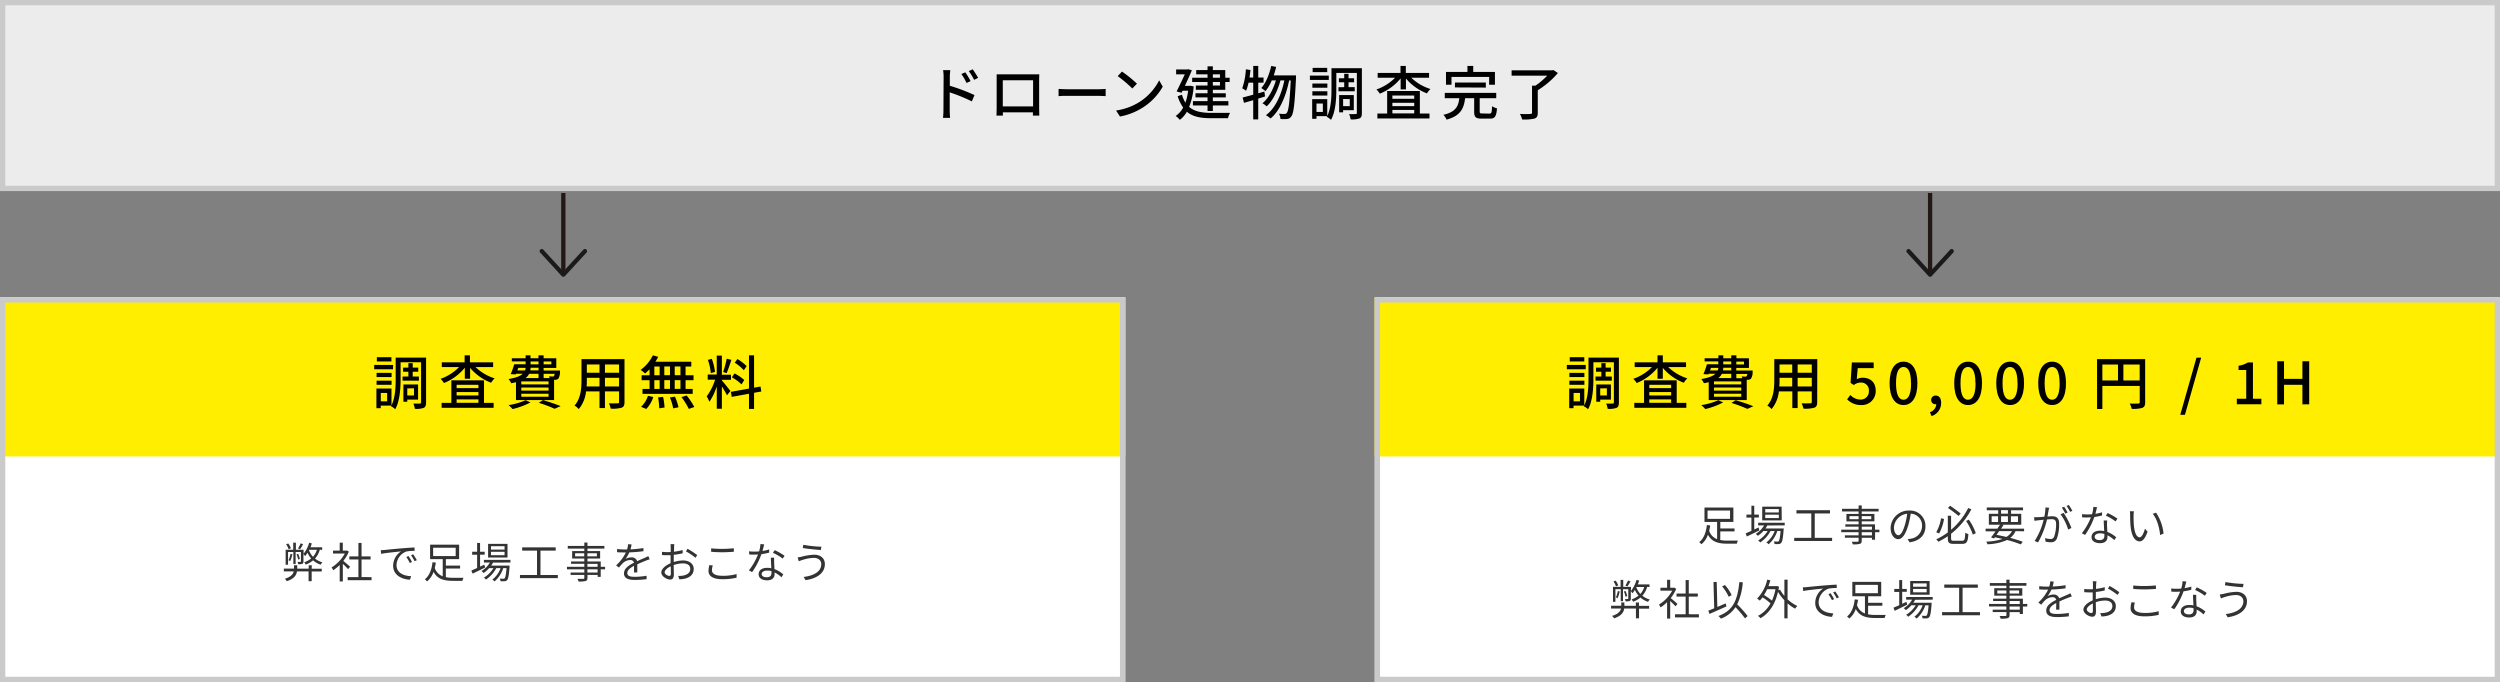 <svg xmlns="http://www.w3.org/2000/svg" viewBox="0 0 942 257">
  <rect x="0" y="0" width="942" height="257" fill="#808080" stroke="none"/>
  <defs>
    <style>
      .cls-1 {
        fill: #ececec;
      }

      .cls-2 {
        fill: #cacaca;
      }

      .cls-3 {
        fill: #fff;
      }

      .cls-4 {
        fill: #fe0;
      }

      .cls-5 {
        fill: #333;
      }

      .cls-6, .cls-7 {
        fill: none;
        stroke-width: 1.62px;
      }

      .cls-6 {
        stroke: #231815;
        stroke-miterlimit: 10;
      }

      .cls-7 {
        stroke: #1a1a1a;
        stroke-linecap: round;
        stroke-linejoin: round;
      }
    </style>
  </defs>
  <g id="レイヤー_2" data-name="レイヤー 2">
    <g id="contents">
      <g>
        <g>
          <rect class="cls-1" x="1" y="1" width="940" height="70"/>
          <path class="cls-2" d="M940,2V70H2V2H940m2-2H0V72H942V0Z"/>
        </g>
        <rect class="cls-3" y="112" width="424" height="145"/>
        <g>
          <path d="M355.55,28.88a15.87,15.87,0,0,0-.19-2.46h2.7c-.06.72-.17,1.67-.17,2.46v3.43a71,71,0,0,1,9.3,3.52l-1,2.38a61.93,61.93,0,0,0-8.34-3.41c0,3,0,6.07,0,6.8s.06,2,.15,2.81h-2.68a23.31,23.31,0,0,0,.17-2.81Zm10.17,1.69-1.54.69a19.75,19.75,0,0,0-1.94-3.37l1.48-.64A27.55,27.55,0,0,1,365.72,30.57Zm2.84-1.23-1.52.75a21.64,21.64,0,0,0-2-3.3l1.47-.68A33.24,33.24,0,0,1,368.56,29.34Z"/>
          <path d="M377.66,28H389.6c.51,0,1.3,0,2,0-.05.6-.05,1.28-.05,1.89V40.72c0,.77.05,2.66.05,2.84h-2.4c0-.11,0-.62,0-1.24H377.88c0,.6,0,1.13,0,1.24h-2.4c0-.2.06-2,.06-2.84V29.91c0-.57,0-1.34,0-1.91C376.4,28,377.1,28,377.66,28Zm.19,12.08h11.42V30.24H377.85Z"/>
          <path d="M402.15,33.63h12c1.06,0,1.91-.09,2.46-.13v2.73c-.48,0-1.49-.11-2.46-.11h-12c-1.21,0-2.53,0-3.28.11V33.5C399.6,33.54,401,33.63,402.15,33.63Z"/>
          <path d="M429.14,38.56a21,21,0,0,0,7.63-8.29l1.35,2.39a22.59,22.59,0,0,1-7.73,8A24.34,24.34,0,0,1,422,43.91l-1.47-2.27A22.8,22.8,0,0,0,429.14,38.56Zm-.75-7-1.74,1.78a47.79,47.79,0,0,0-5.5-4.66l1.61-1.72A46.19,46.19,0,0,1,428.39,31.52Z"/>
          <path d="M449.78,32.58a26.1,26.1,0,0,1-1.71,7.7c2.11,1.84,5,2.24,8.42,2.26,1.08,0,5.68,0,7,0a7.07,7.07,0,0,0-.79,2h-6.25c-3.85,0-6.93-.48-9.24-2.44a9.67,9.67,0,0,1-2.66,3.06A8.15,8.15,0,0,0,443,43.69a9,9,0,0,0,2.82-3.17,14.4,14.4,0,0,1-2.07-4.27l1.61-.57a11.51,11.51,0,0,0,1.32,3,22,22,0,0,0,1-4.49h-2.11l-.37.77-1.85-.51c1-2,2.22-4.53,3.08-6.44h-3.26V26.17h4.2l.31-.09,1.41.38c-.68,1.69-1.67,3.85-2.64,5.9h1.78l.33-.07ZM455,30.9h-5.79V29.3H455V28h-4.27v-1.6H455V25h2v1.41h4.68V29.3h1.65v1.6h-1.65v2.93H457v1.32h4.88v1.54H457V38.1h5.85v1.65H457v2.07h-2V39.75h-5.51V38.1H455V36.69h-4.54V35.15H455V33.83h-4.41V32.22H455Zm2-1.6h2.68V28H457Zm2.68,1.6H457v1.32h2.68Z"/>
          <path d="M476.67,36.34c-.86.28-1.71.55-2.57.81V45h-1.89V37.75l-3.46,1-.53-2c1.1-.28,2.49-.66,4-1.07V31.15h-1.76a22.16,22.16,0,0,1-.91,3.05,12.58,12.58,0,0,0-1.49-.92,25.42,25.42,0,0,0,1.38-7.17l1.74.28c-.11.95-.22,1.9-.35,2.82h1.39V24.85h1.89v4.36h2v1.94h-2v4l2.31-.66Zm11.66-7.94s0,.7,0,1c-.48,9.88-.9,13.36-1.76,14.44a2.07,2.07,0,0,1-1.6,1,13.13,13.13,0,0,1-2.49,0,4.8,4.8,0,0,0-.57-2c.92.09,1.74.09,2.15.09a.85.85,0,0,0,.8-.4c.63-.73,1.1-3.85,1.49-12.21h-.61c-1.13,5.67-3.48,11.46-7,14.32A9.86,9.86,0,0,0,477,43.4c3.54-2.53,5.85-7.79,6.95-13.11h-1.47c-1,3.69-2.88,7.72-5.21,9.79a7.89,7.89,0,0,0-1.59-1.17c2.27-1.76,4.07-5.23,5.08-8.62h-1.56a16.63,16.63,0,0,1-2.37,4.05,14.54,14.54,0,0,0-1.59-1.17c1.78-1.94,3-5.06,3.76-8.32l1.85.36c-.24,1.09-.57,2.17-.9,3.19Z"/>
          <path d="M500.69,30.11h-7.12V28.48h7.12Zm12.46,12.5c0,1.08-.22,1.72-.88,2a8.43,8.43,0,0,1-3.35.37,8.78,8.78,0,0,0-.57-2c1.08.06,2.16,0,2.47,0s.44-.09.44-.42V27.47h-7.73v6.21c0,3.41-.24,8.31-2,11.48A8.4,8.4,0,0,0,499.92,44l.14-.24h-4v1h-1.63v-7.4h5.68v6.34c1.45-2.93,1.59-7,1.59-10v-8h11.46Zm-13-9.55h-5.65V31.48h5.65Zm-5.65,1.34h5.65V36h-5.65Zm5.61-7.21H494.6V25.58h5.48ZM498.45,39h-2.4v3.17h2.4Zm8.05-6.16V31h-2V29.5h2V27.8h1.63v1.7h2.09V31h-2.09v1.82h2.33V34.4h-6.13V32.86Zm-.41,8.67v.82h-1.5V35.83h5.52v5.7Zm0-4.2V40h2.5V37.33Z"/>
          <path d="M531.76,29.28A18.17,18.17,0,0,0,539,33.54a8.32,8.32,0,0,0-1.32,1.65,19.2,19.2,0,0,1-7.92-5.61v4.1h-2V29.54a19.49,19.49,0,0,1-7.86,5.76,7,7,0,0,0-1.27-1.58,18.4,18.4,0,0,0,7.06-4.44H519.1V27.49h8.61V24.85h2v2.64h8.76v1.79ZM535,42.79h3.63v1.84H519V42.79h3.68v-8.5H535ZM524.65,36v1.23h8.23V36Zm8.23,2.73h-8.23V40h8.23Zm-8.23,4h8.23v-1.3h-8.23Z"/>
          <path d="M561.2,42.81c.8,0,.93-.35,1-2.77a6.67,6.67,0,0,0,1.87.79c-.24,3.06-.81,3.87-2.68,3.87h-3.13c-2.24,0-2.79-.62-2.79-2.62V37h-3.41c-.48,3.9-1.74,6.65-7,8.08a5.68,5.68,0,0,0-1.19-1.81c4.67-1.1,5.64-3.23,6-6.27h-5.48v-2h19.39v2h-6.23v5c0,.64.15.75,1,.75ZM546.92,31.94h-2.07V27.1h8.08V24.85h2.18V27.1h8.18v4.84h-2.18V29H546.92Zm1.3,1V31.1h11.64V33Z"/>
          <path d="M587,27.52A32.1,32.1,0,0,1,579.43,34v8.51c0,1.26-.33,1.85-1.27,2.18a17.29,17.29,0,0,1-4.6.33,9.83,9.83,0,0,0-.84-2.09c1.72.07,3.43.07,3.94,0s.61-.11.61-.49V32.27h1.3A27.35,27.35,0,0,0,583,28.5H569.57v-2h15.3l.46-.11Z"/>
        </g>
        <rect class="cls-4" y="112" width="424" height="60"/>
        <path class="cls-2" d="M422,114V255H2V114H422m2-2H0V257H424V112Z"/>
        <rect class="cls-3" x="518" y="112" width="424" height="145"/>
        <rect class="cls-4" x="518" y="112" width="424" height="60"/>
        <path class="cls-2" d="M940,114V255H520V114H940m2-2H518V257H942V112Z"/>
        <g>
          <path d="M148.1,139.14H141v-1.63h7.13Zm12.45,12.49c0,1.08-.22,1.72-.88,2.05a8.35,8.35,0,0,1-3.34.37,9.47,9.47,0,0,0-.57-2,20.35,20.35,0,0,0,2.46,0c.33,0,.44-.09.44-.42V136.5h-7.72v6.2c0,3.41-.24,8.32-2,11.49a8.4,8.4,0,0,0-1.61-1.12l.13-.25h-4v1h-1.63V146.4h5.68v6.34c1.45-2.93,1.58-7,1.58-10v-8h11.46Zm-13-9.55h-5.66V140.5h5.66Zm-5.66,1.35h5.66V145h-5.66Zm5.61-7.22H142V134.6h5.48Zm-1.62,11.84h-2.4v3.17h2.4Zm8-6.16v-1.83h-2v-1.54h2v-1.69h1.63v1.69h2.09v1.54h-2.09v1.83h2.33v1.54h-6.14v-1.54Zm-.42,8.67v.81H152v-6.51h5.53v5.7Zm0-4.21V149H156v-2.69Z"/>
          <path d="M179.16,138.3a18.3,18.3,0,0,0,7.22,4.27,7.72,7.72,0,0,0-1.32,1.65,19.29,19.29,0,0,1-7.92-5.61v4.09h-2v-4.14a19.55,19.55,0,0,1-7.85,5.77,7.34,7.34,0,0,0-1.28-1.58A18.27,18.27,0,0,0,173,138.3h-6.53v-1.78h8.6v-2.64h2v2.64h8.75v1.78Zm3.21,13.51H186v1.85H166.4v-1.85h3.67v-8.49h12.3ZM172.05,145v1.24h8.23V145Zm8.23,2.73h-8.23V149h8.23Zm-8.23,4.05h8.23v-1.3h-8.23Z"/>
          <path d="M199.88,151.63a29.55,29.55,0,0,1-6.75,2.51,11.13,11.13,0,0,0-1.5-1.49,26.49,26.49,0,0,0,6.43-1.85ZM194.42,144a15.13,15.13,0,0,1-1.8.4,6.58,6.58,0,0,0-1-1.58c2.84-.47,4.45-1.13,5.35-2h-2.53l-.11.26-1.89-.11a32.24,32.24,0,0,0,1.32-3.72h4.29v-1.08h-5.2V135h5.2v-1.1h1.85V135h3v-1.1h1.93V135h4.78v3.63h-4.78v1H211s0,.38,0,.6a4.59,4.59,0,0,1-.61,2.44,1.7,1.7,0,0,1-1.17.44l-.44,0v7.64H194.42Zm.51-4.4h2.91a3.65,3.65,0,0,0,.22-1h-2.78Zm11.77,4.12H196.43v1.12H206.7Zm0,2.31H196.43v1.14H206.7Zm0,2.33H196.43v1.14H206.7Zm-7.32-7.5a4.44,4.44,0,0,1-1.37,1.6h4.91v-1.6Zm3.54-2.29h-3a5,5,0,0,1-.11,1h3.13Zm-3-1.28h3v-1.08h-3Zm4.68,13.47c2.38.7,5.06,1.61,6.65,2.27l-2.25,1a50.1,50.1,0,0,0-6-2.25Zm.24-14.55v1.08h2.91v-1.08Zm0,4.65v1.6h2.29a5.35,5.35,0,0,0-.28-.68,13.66,13.66,0,0,0,1.41.09.53.53,0,0,0,.46-.16,1.64,1.64,0,0,0,.26-.85Z"/>
          <path d="M235.31,151.5c0,1.19-.28,1.81-1.08,2.12a12.08,12.08,0,0,1-4.11.35,8.6,8.6,0,0,0-.68-2c1.41.06,2.86,0,3.28,0s.55-.13.55-.55v-3.94h-5.33v6.29h-2.05v-6.29h-5.06a12.58,12.58,0,0,1-2.75,6.67,6.48,6.48,0,0,0-1.6-1.34c2.4-2.67,2.62-6.56,2.62-9.66v-7.84h16.21Zm-9.42-5.89v-3.26h-4.77v.88c0,.75,0,1.56-.09,2.38Zm-4.77-8.28v3.11h4.77v-3.11Zm12.15,0h-5.33v3.11h5.33Zm0,8.28v-3.26h-5.33v3.26Z"/>
          <path d="M244.74,139.14a18.66,18.66,0,0,1-1.67,1.58,13.84,13.84,0,0,0-1.69-1.34,14.8,14.8,0,0,0,4.62-5.5l2,.57a15.48,15.48,0,0,1-1.06,1.85h13.54v1.8h-2.16v3.3h3v1.85h-3v3.3H261v1.85h-18.9v-1.85h2.66v-3.3h-3V141.4h3Zm-3.19,14.15a9.9,9.9,0,0,0,2.6-4.16l2,.48a11.63,11.63,0,0,1-2.64,4.49Zm5-11.89h2v-3.3h-2Zm0,5.15h2v-3.3h-2Zm3.3,3a23.66,23.66,0,0,1,.55,4l-2,.29a24.76,24.76,0,0,0-.44-4.1Zm2.6-8.17v-3.3h-2.14v3.3Zm-2.14,1.85v3.3h2.14v-3.3Zm4,6.23a20.06,20.06,0,0,1,1.35,4l-2,.4a21,21,0,0,0-1.23-4.09Zm2.09-11.38h-2.17v3.3h2.17Zm0,5.15h-2.17v3.3h2.17Zm2.32,5.79a27.71,27.71,0,0,1,2.9,4.33l-2.07.73a28.1,28.1,0,0,0-2.77-4.45Z"/>
          <path d="M272,143.34c.66.7,2.77,3.39,3.23,4l-1.3,1.6c-.37-.79-1.21-2.17-1.93-3.34v8.4h-1.92v-8.42a22.78,22.78,0,0,1-2.79,5.83,11,11,0,0,0-1-2.05,21.79,21.79,0,0,0,3.17-6.31h-2.8v-1.92h3.41V134H272v7.19h3.43v1.92H272Zm-4.16-2.75a21.54,21.54,0,0,0-1.1-5l1.47-.38a21.94,21.94,0,0,1,1.21,4.91Zm7.74-5c-.55,1.72-1.23,3.76-1.78,5l-1.32-.42a36.89,36.89,0,0,0,1.34-5ZM284.13,148v6.08h-1.91v-5.72l-6.51,1.18-.33-1.89,6.84-1.23V133.9h1.91v12.17l2.44-.42.29,1.87Zm-4.73-3.16a16.83,16.83,0,0,0-3.63-2.67l1-1.47a18.17,18.17,0,0,1,3.67,2.49Zm.88-5.33a15.84,15.84,0,0,0-3.43-2.84l1-1.38a17.14,17.14,0,0,1,3.48,2.66Z"/>
        </g>
        <g>
          <path class="cls-5" d="M117.44,214.29h3.8v1.05h-3.8V219h-1.17v-3.7h-4.38c-.19,1.38-1,2.77-3.83,3.7a3.93,3.93,0,0,0-.73-.93c2.35-.73,3.12-1.76,3.36-2.77h-3.75v-1.05h3.84V213H112v1.27h4.32V213h1.17Zm3.06-7.16a7.94,7.94,0,0,1-1.81,3.33,7.75,7.75,0,0,0,2.8,1.44,4,4,0,0,0-.65.87,8.33,8.33,0,0,1-2.87-1.62,9.82,9.82,0,0,1-2.77,1.6,4.26,4.26,0,0,0-.56-.89,8.93,8.93,0,0,0,2.61-1.43,9.52,9.52,0,0,1-1.39-2.16,12.39,12.39,0,0,1-.88,1.28c-.13-.18-.44-.58-.64-.82v2.81c0,.48-.07.73-.4.89a4,4,0,0,1-1.56.16,3.85,3.85,0,0,0-.27-.88,9.63,9.63,0,0,0,1.11,0c.14,0,.17-.05.17-.19V208h-2v4.53h-.85V208h-2v4.79h-.91v-5.65h2.86v-2.65h1v2.65h2.9v1.53a11.92,11.92,0,0,0,2.11-4.18l1,.28c-.16.48-.32,1-.53,1.44h4.42v1Zm-11.75-.19a8.33,8.33,0,0,0-.94-1.86l.81-.3a7.49,7.49,0,0,1,1,1.81Zm1.41,1.92a11.16,11.16,0,0,1-.82,2.56,4.77,4.77,0,0,0-.64-.32,9,9,0,0,0,.76-2.4Zm2.21,2a11.11,11.11,0,0,0-.64-2l.62-.16a9.52,9.52,0,0,1,.64,1.91Zm1.82-5.8a12.93,12.93,0,0,1-1.12,1.89l-.77-.29a17.85,17.85,0,0,0,1-1.94Zm2.23,2.23a7.17,7.17,0,0,0,1.52,2.51,6.87,6.87,0,0,0,1.46-2.63h-2.93Z"/>
          <path class="cls-5" d="M131.18,214.46c-.41-.46-1.29-1.36-2-2v6.63H128v-6.21a15.05,15.05,0,0,1-2.45,2,5.27,5.27,0,0,0-.62-1.07,14,14,0,0,0,5-5.25h-4.45v-1.09H128v-3h1.17v3h1.39l.21-.05.67.45a14.65,14.65,0,0,1-2.08,3.49c.75.59,2.16,1.82,2.56,2.17Zm8.82,3v1.17h-9v-1.17h4.05V210.8h-3.42v-1.15h3.42v-5.08h1.18v5.08h3.41v1.15h-3.41v6.64Z"/>
          <path class="cls-5" d="M144.89,207.23c1-.11,4.07-.42,7-.66,1.75-.14,3.25-.24,4.32-.28v1.28a13.34,13.34,0,0,0-3.13.25,5.63,5.63,0,0,0-3.67,5.08c0,3.12,2.91,4.11,5.52,4.21l-.46,1.32c-3-.11-6.34-1.69-6.34-5.26a6.5,6.5,0,0,1,3-5.41c-1.71.19-5.79.57-7.52.94l-.14-1.39C144.08,207.29,144.59,207.26,144.89,207.23Zm10.34,4.53-.81.38a15.09,15.09,0,0,0-1.32-2.25l.82-.36A17.74,17.74,0,0,1,155.23,211.76Zm1.83-.69-.84.4a14.27,14.27,0,0,0-1.34-2.24l.78-.37A21.14,21.14,0,0,1,157.06,211.07Z"/>
          <path class="cls-5" d="M168,217.47a13.46,13.46,0,0,0,2.78.24h3.89a4.19,4.19,0,0,0-.43,1.15h-3.52c-3.39,0-5.84-.61-7.36-3.38a8,8,0,0,1-2.45,3.6,5.2,5.2,0,0,0-.83-.8c1.88-1.45,2.65-4.14,2.88-6.43l1.26.14a18.14,18.14,0,0,1-.4,2,5,5,0,0,0,3,3.16v-6.48h-4.76v-5.43H173v5.43H168v2.46h5.36v1.1H168Zm-4.79-7.95h8.49v-3.14h-8.49Z"/>
          <path class="cls-5" d="M182.78,213.84c-1.62.82-3.37,1.66-4.71,2.31l-.46-1.17c.6-.26,1.36-.58,2.17-.95v-5h-1.87V207.9h1.87v-3.33h1.11v3.33h1.73V209h-1.73v4.5l1.63-.74Zm3-1.84a9.9,9.9,0,0,1-.69,1.12H192s0,.32,0,.48c-.24,3.3-.5,4.55-.94,5a1.32,1.32,0,0,1-.9.4,14.69,14.69,0,0,1-1.59,0,2,2,0,0,0-.27-1c.59.05,1.12.07,1.36.07s.37,0,.48-.18c.27-.29.52-1.3.72-3.81h-1.25a11.07,11.07,0,0,1-3.26,5,3.66,3.66,0,0,0-.85-.69,9.31,9.31,0,0,0,3.12-4.32H187a12,12,0,0,1-3.89,4.32,3.41,3.41,0,0,0-.78-.73,10.65,10.65,0,0,0,3.6-3.59h-1.62a11,11,0,0,1-2.08,1.83,5.37,5.37,0,0,0-.82-.74,9,9,0,0,0,3.17-3.2h-2.24v-1h10v1Zm5.45-1.91h-7.32v-5.17h7.32Zm-1.11-4.27H185v1.27h5.12Zm0,2.1H185v1.28h5.12Z"/>
          <path class="cls-5" d="M210.19,216.66v1.18H195.92v-1.18h6.43v-9.19h-5.6v-1.22h12.64v1.22h-5.74v9.19Z"/>
          <path class="cls-5" d="M228,214.53h-1.65v2.83H225.2v-.72h-3.84v1.11c0,.73-.23,1-.71,1.18a9.38,9.38,0,0,1-2.65.19,4.41,4.41,0,0,0-.42-1c1,0,1.92,0,2.19,0s.4-.11.4-.38v-1.11H215v-.91h5.17v-1.2h-6.54v-.95h6.54v-1.12h-5v-.88h5v-1.12h-4.58v-2.81h4.58v-.93h-6.24v-1h6.24v-1.28h1.19v1.28h6.37v1h-6.37v.93h4.77v2.81h-4.77v1.12h5v2H228Zm-7.86-4.9v-1.15h-3.44v1.15Zm1.19-1.15v1.15h3.58v-1.15Zm0,5.1h3.84v-1.12h-3.84Zm3.84.95h-3.84v1.2h3.84Z"/>
          <path class="cls-5" d="M237.57,207a39.89,39.89,0,0,0,4.88-.5l0,1.19a46.74,46.74,0,0,1-5.31.44,13.35,13.35,0,0,1-1.44,2.49,4.51,4.51,0,0,1,2.22-.6,2.08,2.08,0,0,1,2.15,1.44c1.09-.53,2.06-.91,2.89-1.29.49-.21.87-.39,1.32-.63l.53,1.2a14.46,14.46,0,0,0-1.43.51c-.9.34-2,.81-3.25,1.38,0,.93,0,2.29,0,3.08h-1.23c0-.61,0-1.65,0-2.5-1.49.78-2.53,1.63-2.53,2.69,0,1.25,1.24,1.44,2.89,1.44a28.55,28.55,0,0,0,4.37-.39l0,1.28a37.59,37.59,0,0,1-4.38.29c-2.29,0-4.13-.49-4.13-2.45s1.9-3.07,3.77-4.05a1.33,1.33,0,0,0-1.45-1,4.24,4.24,0,0,0-2.76,1.17,20.7,20.7,0,0,0-1.45,1.66l-1.09-.8a16.91,16.91,0,0,0,3.7-4.89h-.71c-.69,0-1.74,0-2.62-.1v-1.2a24,24,0,0,0,2.7.18c.34,0,.71,0,1.06,0a8.33,8.33,0,0,0,.4-2l1.31.11A15,15,0,0,1,237.57,207Z"/>
          <path class="cls-5" d="M254,206.16c0,.38,0,1-.06,1.73a22.33,22.33,0,0,0,3.29-.64l0,1.24a27,27,0,0,1-3.36.56c0,.76,0,1.53,0,2.16v.57a12,12,0,0,1,3.52-.6c2.34,0,4,1.27,4,3.19s-1.21,3.17-3.41,3.7a11.83,11.83,0,0,1-2,.22l-.45-1.3a7.84,7.84,0,0,0,1.87-.11c1.41-.27,2.69-1,2.69-2.5s-1.23-2.09-2.75-2.09a10.48,10.48,0,0,0-3.49.62c0,1.36.06,2.79.06,3.47,0,1.49-.54,2-1.41,2-1.24,0-3.32-1.23-3.32-2.65s1.66-2.72,3.5-3.51v-.91c0-.64,0-1.39,0-2.1-.45,0-.85,0-1.19,0a18.65,18.65,0,0,1-2.05-.08l0-1.22a13.73,13.73,0,0,0,2.05.13c.37,0,.78,0,1.23-.05,0-.83,0-1.53,0-1.82a8.27,8.27,0,0,0-.08-1.14h1.42C254.05,205.34,254,205.79,254,206.16ZM252.19,217c.37,0,.59-.25.59-.78s0-1.67-.05-2.83c-1.31.6-2.29,1.53-2.29,2.25S251.56,217,252.19,217Zm10.53-7.82-.66,1a20.15,20.15,0,0,0-3.58-2.4l.58-1A29.39,29.39,0,0,1,262.72,209.17Z"/>
          <path class="cls-5" d="M268.26,214.88c0,1.22,1.25,2.07,3.81,2.07a19.07,19.07,0,0,0,5.48-.65v1.38a22.7,22.7,0,0,1-5.45.56c-3.25,0-5.14-1.07-5.14-3.09a10.37,10.37,0,0,1,.33-2.22l1.3.13A5.82,5.82,0,0,0,268.26,214.88Zm3.93-8.07c1.53,0,3.17-.11,4.32-.22v1.31c-1.09.08-2.84.19-4.32.19s-3-.08-4.23-.17v-1.31A36.91,36.91,0,0,0,272.19,206.81Z"/>
          <path class="cls-5" d="M287.31,207.61a14.74,14.74,0,0,0,2.51-.59l0,1.2a21.17,21.17,0,0,1-2.92.59,28.18,28.18,0,0,1-3.49,6.76l-1.23-.64a23.62,23.62,0,0,0,3.43-6c-.48,0-1,.05-1.43.05s-1.26,0-1.87-.05l-.08-1.2a15.07,15.07,0,0,0,2,.11c.58,0,1.19,0,1.81-.08a13.7,13.7,0,0,0,.5-2.77l1.41.13C287.79,205.71,287.57,206.69,287.31,207.61Zm4.39,4.2c0,.59.08,1.63.11,2.62a10.88,10.88,0,0,1,3.33,2l-.69,1.09a11.86,11.86,0,0,0-2.59-1.84c0,.25,0,.48,0,.67,0,1.28-.81,2.32-2.8,2.32-1.76,0-3.2-.72-3.2-2.31s1.39-2.4,3.2-2.4a7.27,7.27,0,0,1,1.57.16c-.06-1.31-.14-2.9-.18-4h1.25C291.68,210.74,291.68,211.23,291.7,211.81Zm-2.79,5.7c1.33,0,1.78-.71,1.78-1.59,0-.21,0-.45,0-.72A5.53,5.53,0,0,0,289,215c-1.17,0-2,.54-2,1.28S287.66,217.51,288.91,217.51Zm2.34-9.21.65-1a24.05,24.05,0,0,1,3.73,2.12l-.72,1.06A18.46,18.46,0,0,0,291.25,208.3Z"/>
          <path class="cls-5" d="M306.68,210.21a15,15,0,0,0-4.37.8c-.5.16-1,.33-1.34.49l-.42-1.49a8.82,8.82,0,0,0,1.47-.24,21.63,21.63,0,0,1,4.79-.76c2.27,0,4,1.26,4,3.55,0,3.47-3.12,5.43-7.27,6.05l-.72-1.22c3.89-.48,6.63-2,6.63-4.88C309.42,211.17,308.33,210.21,306.68,210.21ZM309.5,206l-.2,1.24c-1.77-.11-5-.43-6.81-.75l.2-1.22A42.59,42.59,0,0,0,309.5,206Z"/>
        </g>
        <g>
          <path d="M597.51,139.14h-7.13v-1.63h7.13ZM610,151.63c0,1.08-.21,1.72-.88,2.05a8.35,8.35,0,0,1-3.34.37,9.47,9.47,0,0,0-.57-2,20.35,20.35,0,0,0,2.46,0c.33,0,.44-.09.44-.42V136.5h-7.72v6.2c0,3.41-.24,8.32-2,11.49a8.4,8.4,0,0,0-1.61-1.12l.13-.25h-4v1h-1.63V146.4h5.68v6.34c1.45-2.93,1.58-7,1.58-10v-8H610Zm-13-9.55h-5.66V140.5h5.66Zm-5.66,1.35h5.66V145h-5.66Zm5.62-7.22h-5.48V134.6h5.48Zm-1.63,11.84h-2.4v3.17h2.4Zm8.05-6.16v-1.83h-2v-1.54h2v-1.69H605v1.69H607v1.54H605v1.83h2.33v1.54h-6.14v-1.54Zm-.42,8.67v.81h-1.49v-6.51h5.52v5.7Zm0-4.21V149h2.51v-2.69Z"/>
          <path d="M628.57,138.3a18.3,18.3,0,0,0,7.22,4.27,7.72,7.72,0,0,0-1.32,1.65,19.29,19.29,0,0,1-7.92-5.61v4.09h-2v-4.14a19.55,19.55,0,0,1-7.85,5.77,7.34,7.34,0,0,0-1.28-1.58,18.27,18.27,0,0,0,7.06-4.45h-6.53v-1.78h8.6v-2.64h2v2.64h8.75v1.78Zm3.21,13.51h3.63v1.85h-19.6v-1.85h3.67v-8.49h12.3ZM621.46,145v1.24h8.23V145Zm8.23,2.73h-8.23V149h8.23Zm-8.23,4.05h8.23v-1.3h-8.23Z"/>
          <path d="M649.29,151.63a29.55,29.55,0,0,1-6.75,2.51,11.13,11.13,0,0,0-1.5-1.49,26.49,26.49,0,0,0,6.43-1.85ZM643.84,144a15.77,15.77,0,0,1-1.81.4,6.28,6.28,0,0,0-1-1.58c2.84-.47,4.45-1.13,5.35-2h-2.53l-.11.26-1.89-.11a30.46,30.46,0,0,0,1.32-3.72h4.29v-1.08H642.3V135h5.19v-1.1h1.85V135h3v-1.1h1.94V135H659v3.63h-4.77v1h6.16s0,.38,0,.6a4.59,4.59,0,0,1-.61,2.44,1.7,1.7,0,0,1-1.17.44l-.44,0v7.64H643.84Zm.5-4.4h2.91a3.65,3.65,0,0,0,.22-1h-2.78Zm11.77,4.12H645.84v1.12h10.27Zm0,2.31H645.84v1.14h10.27Zm0,2.33H645.84v1.14h10.27Zm-7.32-7.5a4.44,4.44,0,0,1-1.37,1.6h4.91v-1.6Zm3.54-2.29h-3a5.8,5.8,0,0,1-.1,1h3.12Zm-3-1.28h3v-1.08h-3ZM654,150.8c2.38.7,5.06,1.61,6.65,2.27l-2.25,1a50.51,50.51,0,0,0-6-2.25Zm.25-14.55v1.08h2.9v-1.08Zm0,4.65v1.6h2.28a4.2,4.2,0,0,0-.28-.68,13.66,13.66,0,0,0,1.41.09.53.53,0,0,0,.46-.16,1.55,1.55,0,0,0,.26-.85Z"/>
          <path d="M684.72,151.5c0,1.19-.28,1.81-1.08,2.12a12.08,12.08,0,0,1-4.11.35,8.6,8.6,0,0,0-.68-2c1.41.06,2.86,0,3.28,0s.55-.13.55-.55v-3.94h-5.33v6.29h-2v-6.29h-5.07a12.58,12.58,0,0,1-2.75,6.67,6.48,6.48,0,0,0-1.6-1.34c2.4-2.67,2.62-6.56,2.62-9.66v-7.84h16.21Zm-9.41-5.89v-3.26h-4.78v.88c0,.75,0,1.56-.09,2.38Zm-4.78-8.28v3.11h4.78v-3.11Zm12.15,0h-5.33v3.11h5.33Zm0,8.28v-3.26h-5.33v3.26Z"/>
          <path d="M696,150.47l1.21-1.65a5.19,5.19,0,0,0,3.78,1.74,3.07,3.07,0,0,0,3.21-3.24,2.9,2.9,0,0,0-3.08-3.17,4.22,4.22,0,0,0-2.59.93l-1.24-.79.49-7.71H706v2.14h-6l-.38,4.16a4.69,4.69,0,0,1,2.23-.55c2.7,0,4.92,1.52,4.92,4.9a5.22,5.22,0,0,1-5.45,5.39A7.16,7.16,0,0,1,696,150.47Z"/>
          <path d="M712,144.4c0-5.31,2-8.12,5.24-8.12s5.24,2.84,5.24,8.12-2,8.22-5.24,8.22S712,149.7,712,144.4Zm8.06,0c0-4.54-1.17-6.12-2.82-6.12s-2.82,1.58-2.82,6.12,1.17,6.22,2.82,6.22S720.1,148.93,720.1,144.4Z"/>
          <path d="M727.2,155.31a3.38,3.38,0,0,0,2.4-3,.72.72,0,0,1-.25,0,1.58,1.58,0,0,1-1.69-1.63,1.64,1.64,0,0,1,1.76-1.63c1.23,0,2,1,2,2.73a5.16,5.16,0,0,1-3.61,5Z"/>
          <path d="M736.35,144.4c0-5.31,2-8.12,5.23-8.12s5.24,2.84,5.24,8.12-2,8.22-5.24,8.22S736.35,149.7,736.35,144.4Zm8,0c0-4.54-1.17-6.12-2.82-6.12s-2.81,1.58-2.81,6.12,1.16,6.22,2.81,6.22S744.4,148.93,744.4,144.4Z"/>
          <path d="M752.19,144.4c0-5.31,2-8.12,5.23-8.12s5.24,2.84,5.24,8.12-2,8.22-5.24,8.22S752.19,149.7,752.19,144.4Zm8,0c0-4.54-1.17-6.12-2.82-6.12s-2.81,1.58-2.81,6.12,1.16,6.22,2.81,6.22S760.24,148.93,760.24,144.4Z"/>
          <path d="M768,144.4c0-5.31,2-8.12,5.24-8.12s5.23,2.84,5.23,8.12-2,8.22-5.23,8.22S768,149.7,768,144.4Zm8.05,0c0-4.54-1.16-6.12-2.81-6.12s-2.82,1.58-2.82,6.12,1.17,6.22,2.82,6.22S776.08,148.93,776.08,144.4Z"/>
          <path d="M808.3,151.52c0,1.19-.26,1.81-1.08,2.16a12,12,0,0,1-4,.37,6.82,6.82,0,0,0-.75-2c1.41.07,2.82,0,3.23,0s.55-.13.55-.53v-6.11H792.17v8.69h-2V135.33H808.3Zm-16.13-8.16h5.9v-6h-5.9Zm14.06,0v-6h-6.14v6Z"/>
          <path d="M827.64,134.76h1.76l-6.12,21.54h-1.76Z"/>
          <path d="M842.84,150.25h3.54V139.42h-2.9v-1.6a9.59,9.59,0,0,0,3.52-1.24h1.91v13.67h3.17v2.09h-9.24Z"/>
          <path d="M858.07,136.12h2.55v6.63h6.93v-6.63h2.56v16.22h-2.56V145h-6.93v7.37h-2.55Z"/>
        </g>
        <g>
          <path class="cls-5" d="M648.19,203.47a13.39,13.39,0,0,0,2.78.24h3.89a3.89,3.89,0,0,0-.43,1.15h-3.52c-3.4,0-5.85-.61-7.37-3.38a7.84,7.84,0,0,1-2.45,3.6,4.82,4.82,0,0,0-.83-.8c1.89-1.45,2.66-4.14,2.88-6.43l1.27.14c-.1.66-.23,1.33-.4,2a5,5,0,0,0,3,3.16v-6.48h-4.76v-5.43h10.89v5.43h-4.93v2.46h5.36v1.1h-5.36Zm-4.79-7.95h8.48v-3.14H643.4Z"/>
          <path class="cls-5" d="M662.92,199.84c-1.61.82-3.36,1.66-4.7,2.31l-.47-1.17c.61-.26,1.36-.58,2.18-.95v-5h-1.87V193.9h1.87v-3.33H661v3.33h1.73V195H661v4.5l1.64-.74Zm3-1.84a9.9,9.9,0,0,1-.69,1.12h6.89s0,.32-.05.48c-.24,3.3-.5,4.55-.95,5a1.32,1.32,0,0,1-.89.4,14.67,14.67,0,0,1-1.59,0,2,2,0,0,0-.27-1c.59.05,1.12.07,1.36.07s.37,0,.48-.18c.27-.29.51-1.3.72-3.81h-1.25a11.15,11.15,0,0,1-3.26,5,3.88,3.88,0,0,0-.85-.69,9.38,9.38,0,0,0,3.12-4.32h-1.55a12,12,0,0,1-3.89,4.32,3.27,3.27,0,0,0-.79-.73,10.47,10.47,0,0,0,3.6-3.59h-1.61a11,11,0,0,1-2.08,1.83,5.37,5.37,0,0,0-.82-.74,9,9,0,0,0,3.17-3.2h-2.24v-1h10v1Zm5.44-1.91H664v-5.17h7.31Zm-1.1-4.27h-5.12v1.27h5.12Zm0,2.1h-5.12v1.28h5.12Z"/>
          <path class="cls-5" d="M690.34,202.66v1.18H676.06v-1.18h6.44v-9.19h-5.6v-1.22h12.64v1.22h-5.75v9.19Z"/>
          <path class="cls-5" d="M708.18,200.53h-1.65v2.83h-1.18v-.72H701.5v1.11c0,.73-.22,1-.7,1.18a9.46,9.46,0,0,1-2.66.19,4,4,0,0,0-.41-1c1,0,1.92,0,2.19,0s.4-.11.4-.38v-1.11h-5.17v-.91h5.17v-1.2h-6.55v-.95h6.55v-1.12h-5v-.88h5v-1.12h-4.58v-2.81h4.58v-.93h-6.24v-1h6.24v-1.28h1.18v1.28h6.37v1H701.5v.93h4.77v2.81H701.5v1.12h5v2h1.65Zm-7.86-4.9v-1.15h-3.44v1.15Zm1.18-1.15v1.15h3.59v-1.15Zm0,5.1h3.85v-1.12H701.5Zm3.85.95H701.5v1.2h3.85Z"/>
          <path class="cls-5" d="M719.54,204.34l-.75-1.19a10.82,10.82,0,0,0,1.38-.2,4.84,4.84,0,0,0,4.06-4.76,4.45,4.45,0,0,0-4.27-4.64,31.5,31.5,0,0,1-1,4.61c-1,3.3-2.24,5-3.73,5s-2.85-1.64-2.85-4.28a6.82,6.82,0,0,1,7-6.51,5.8,5.8,0,0,1,6.13,5.89C725.54,201.6,723.34,203.84,719.54,204.34Zm-4.22-2.67c.75,0,1.6-1.08,2.41-3.78a26.65,26.65,0,0,0,.9-4.32,5.58,5.58,0,0,0-5,5.18C713.67,200.77,714.6,201.67,715.32,201.67Z"/>
          <path class="cls-5" d="M732.51,195.55a17.42,17.42,0,0,1-1.84,5.46l-1.1-.47a15.55,15.55,0,0,0,1.82-5.26Zm6.82,8.21c.93,0,1.07-.51,1.19-3.06a3.42,3.42,0,0,0,1.17.53c-.18,2.84-.58,3.7-2.31,3.7h-3.22c-1.73,0-2.22-.43-2.22-2.08v-.8a28.22,28.22,0,0,1-3.59,2.08,6.13,6.13,0,0,0-.77-.93,23,23,0,0,0,4.36-2.59v-6.28h1.23v5.29a26.31,26.31,0,0,0,6.45-8.2l1.19.48a28.56,28.56,0,0,1-7.64,9.22v1.75c0,.75.18.89,1.09.89ZM738,194.41a49.75,49.75,0,0,0-4-3l.78-.85c1.35.89,3.09,2.19,4,2.94Zm3.87,1.41a20.48,20.48,0,0,1,2.61,5.08l-1.12.54a22.2,22.2,0,0,0-2.54-5.14Z"/>
          <path class="cls-5" d="M759.46,200.13a6.54,6.54,0,0,1-2,2.54c1.82.48,3.45,1,4.69,1.46l-.72,1a43,43,0,0,0-5.17-1.66,19.71,19.71,0,0,1-7.4,1.61,3.14,3.14,0,0,0-.45-1,22.19,22.19,0,0,0,6.15-1q-1.42-.33-2.88-.63l-.34.44-1.12-.39c.5-.62,1.09-1.45,1.7-2.3h-3.73v-1h4.42c.33-.52.67-1,1-1.48h-4.21v-4.11h3.53v-1.34h-4.32v-1.06h13.67v1.06h-4.5v1.34h3.83v4.11h-7.14l.43.12c-.27.43-.57.89-.89,1.36h8.67v1Zm-9-3.44h2.41v-2.16h-2.41Zm2.81,3.44c-.33.48-.67,1-1,1.39,1.27.24,2.53.51,3.73.8a5.74,5.74,0,0,0,2.13-2.19Zm.74-6.58h2.58v-1.34H754Zm2.58,3.14v-2.16H754v2.16Zm1.13-2.16v2.16h2.66v-2.16Z"/>
          <path class="cls-5" d="M771.9,192.37c-.1.46-.24,1.4-.42,2.27.75-.07,1.41-.11,1.79-.11,1.44,0,2.61.54,2.61,2.72A15.48,15.48,0,0,1,775,203a2.24,2.24,0,0,1-2.33,1.32,9.81,9.81,0,0,1-1.89-.22l-.21-1.34a8.08,8.08,0,0,0,2,.33,1.33,1.33,0,0,0,1.41-.83,13.57,13.57,0,0,0,.75-4.9c0-1.46-.67-1.73-1.69-1.73-.39,0-1,.05-1.72.11a32.71,32.71,0,0,1-3.37,8.63l-1.3-.53a25.47,25.47,0,0,0,3.38-8l-2,.21-1.45.19-.14-1.37h1.44c.53,0,1.46-.1,2.43-.18a17.86,17.86,0,0,0,.42-3.49l1.47.14C772,191.71,771.94,192,771.9,192.37Zm8.61,6.57-1.23.6a18.68,18.68,0,0,0-2.87-5.75l1.17-.53A27.8,27.8,0,0,1,780.51,198.94Zm-1.43-5.81-.88.39a20.09,20.09,0,0,0-1.29-2.23l.86-.35A21.48,21.48,0,0,1,779.08,193.13Zm1.8-.65-.87.38a17.49,17.49,0,0,0-1.33-2.21l.85-.37A23.7,23.7,0,0,1,780.88,192.48Z"/>
          <path class="cls-5" d="M789.55,193.61a15,15,0,0,0,2.51-.59l0,1.2a21,21,0,0,1-2.91.59,28.18,28.18,0,0,1-3.49,6.76l-1.23-.64a23.29,23.29,0,0,0,3.42-6c-.48,0-1,.05-1.42.05s-1.27,0-1.87-.05l-.08-1.2a15.07,15.07,0,0,0,2,.11c.57,0,1.18,0,1.81-.08a13,13,0,0,0,.49-2.77l1.41.13C790,191.71,789.8,192.69,789.55,193.61Zm4.38,4.2c0,.59.08,1.63.12,2.62a11.13,11.13,0,0,1,3.33,2l-.69,1.09a11.94,11.94,0,0,0-2.6-1.84c0,.25,0,.48,0,.67,0,1.28-.82,2.32-2.8,2.32-1.76,0-3.2-.72-3.2-2.31s1.39-2.4,3.2-2.4a7.33,7.33,0,0,1,1.57.16c-.07-1.31-.15-2.9-.18-4H794C793.92,196.74,793.92,197.23,793.93,197.81Zm-2.78,5.7c1.33,0,1.78-.71,1.78-1.59,0-.21,0-.45,0-.72a5.53,5.53,0,0,0-1.65-.24c-1.17,0-2,.54-2,1.28S789.9,203.51,791.15,203.51Zm2.34-9.21.65-1a24.53,24.53,0,0,1,3.73,2.12l-.72,1.06A18.46,18.46,0,0,0,793.49,194.3Z"/>
          <path class="cls-5" d="M803.93,194.22c0,1,0,2.47.12,3.8.25,2.67,1,4.44,2.17,4.44.82,0,1.57-1.66,2-3.26l1,1.14c-1,2.72-1.94,3.65-3,3.65-1.52,0-3-1.51-3.41-5.65-.15-1.4-.18-3.35-.18-4.28a6.85,6.85,0,0,0-.11-1.42l1.55,0A13,13,0,0,0,803.93,194.22Zm11.29,6.85-1.28.53c-.29-2.9-1.25-6.18-2.79-8l1.25-.43A17.12,17.12,0,0,1,815.22,201.07Z"/>
          <path class="cls-5" d="M617.59,228.29h3.79v1.05h-3.79V233h-1.17v-3.7H612c-.2,1.38-1,2.77-3.83,3.7a3.93,3.93,0,0,0-.73-.93c2.35-.73,3.12-1.76,3.36-2.77h-3.75v-1.05h3.84V227h1.17v1.27h4.32V227h1.17Zm3.06-7.16a8.05,8.05,0,0,1-1.81,3.33,7.67,7.67,0,0,0,2.8,1.44,4.34,4.34,0,0,0-.66.87,8.38,8.38,0,0,1-2.86-1.62,9.82,9.82,0,0,1-2.77,1.6,4.72,4.72,0,0,0-.56-.89,8.93,8.93,0,0,0,2.61-1.43,9.19,9.19,0,0,1-1.39-2.16,12.39,12.39,0,0,1-.88,1.28c-.13-.18-.44-.58-.64-.82v2.81c0,.48-.07.73-.4.89a4,4,0,0,1-1.56.16,3.85,3.85,0,0,0-.27-.88,9.63,9.63,0,0,0,1.11,0c.14,0,.17-.05.17-.19V222h-2v4.53h-.85V222h-2v4.79h-.91v-5.65h2.86v-2.65h1v2.65h2.9v1.53a12.09,12.09,0,0,0,2.11-4.18l1,.28c-.16.48-.33,1-.53,1.44h4.41v1Zm-11.75-.19a8.33,8.33,0,0,0-.94-1.86l.81-.3a7.43,7.43,0,0,1,1,1.81Zm1.41,1.92a11.16,11.16,0,0,1-.82,2.56,4.77,4.77,0,0,0-.64-.32,9,9,0,0,0,.75-2.4Zm2.21,2a11.11,11.11,0,0,0-.64-2l.62-.16a9.52,9.52,0,0,1,.64,1.91Zm1.82-5.8a12.93,12.93,0,0,1-1.12,1.89l-.77-.29a17.85,17.85,0,0,0,1-1.94Zm2.23,2.23a7.17,7.17,0,0,0,1.52,2.51,6.86,6.86,0,0,0,1.45-2.63h-2.93Z"/>
          <path class="cls-5" d="M631.33,228.46c-.41-.46-1.29-1.36-2-2v6.63h-1.17v-6.21a15.05,15.05,0,0,1-2.45,2,5.27,5.27,0,0,0-.62-1.07,13.89,13.89,0,0,0,5-5.25h-4.44v-1.09h2.51v-3h1.17v3h1.39l.21-.05.67.45a14.65,14.65,0,0,1-2.08,3.49c.75.59,2.16,1.82,2.56,2.17Zm8.82,3v1.17h-9v-1.17h4V224.8h-3.43v-1.15h3.43v-5.08h1.18v5.08h3.41v1.15h-3.41v6.64Z"/>
          <path class="cls-5" d="M650.52,228.5c-2.21,1-4.63,2.06-6.39,2.83l-.43-1.23c.62-.24,1.38-.55,2.21-.9l-.27-9.89,1.21-.05.24,9.44,3.16-1.34Zm7,4.51a41.13,41.13,0,0,0-3.58-4.23,11.58,11.58,0,0,1-5.5,4.33,6.75,6.75,0,0,0-.94-1c5.49-2,7.19-5.89,7.89-12.8l1.3.12a23.89,23.89,0,0,1-2.11,8.3,40.05,40.05,0,0,1,3.93,4.4Zm-6.16-8.15a15.73,15.73,0,0,0-2.47-3.9l1.06-.53a15.27,15.27,0,0,1,2.53,3.82Z"/>
          <path class="cls-5" d="M673.55,225.81a14.09,14.09,0,0,0,3.7,2.53,5.22,5.22,0,0,0-.85,1,14.22,14.22,0,0,1-2.85-2V233h-1.21v-6.84a18,18,0,0,1-2.39-3.14c-1.17,5-3.57,8.23-6.61,9.93a4.6,4.6,0,0,0-.94-.88,11.46,11.46,0,0,0,4.73-4.71,19.66,19.66,0,0,0-3-2.27,11.74,11.74,0,0,1-1.06,1.23,6.55,6.55,0,0,0-1-.77,15,15,0,0,0,3.83-7.14l1.17.24c-.21.76-.45,1.51-.72,2.21h3l.22-.06.77.29c-.07.46-.16.91-.24,1.34l.62-.24a13.06,13.06,0,0,0,1.64,2.34v-6.1h1.21ZM665.87,222a17.19,17.19,0,0,1-1.19,2.22,20.3,20.3,0,0,1,3,2.1A19.58,19.58,0,0,0,669,222Z"/>
          <path class="cls-5" d="M680.74,221.23c1-.11,4.07-.42,7-.66,1.75-.14,3.25-.24,4.33-.28v1.28a13.38,13.38,0,0,0-3.14.25,5.65,5.65,0,0,0-3.67,5.08c0,3.12,2.92,4.11,5.52,4.21l-.46,1.32c-3-.11-6.34-1.69-6.34-5.26a6.48,6.48,0,0,1,3-5.41c-1.72.19-5.8.57-7.53.94l-.14-1.39C679.93,221.29,680.44,221.26,680.74,221.23Zm10.34,4.53-.81.38a15.09,15.09,0,0,0-1.32-2.25l.82-.36A17.74,17.74,0,0,1,691.08,225.76Zm1.83-.69-.83.4a15.13,15.13,0,0,0-1.35-2.24l.79-.37A22.94,22.94,0,0,1,692.91,225.07Z"/>
          <path class="cls-5" d="M703.89,231.47a13.52,13.52,0,0,0,2.78.24h3.89a4.54,4.54,0,0,0-.43,1.15h-3.52c-3.39,0-5.84-.61-7.36-3.38a7.92,7.92,0,0,1-2.45,3.6,4.82,4.82,0,0,0-.83-.8c1.88-1.45,2.65-4.14,2.88-6.43l1.26.14a16.08,16.08,0,0,1-.4,2,5,5,0,0,0,3,3.16v-6.48h-4.75v-5.43h10.88v5.43h-4.93v2.46h5.36v1.1h-5.36Zm-4.79-7.95h8.49v-3.14H699.1Z"/>
          <path class="cls-5" d="M718.63,227.84c-1.62.82-3.36,1.66-4.71,2.31l-.46-1.17c.61-.26,1.36-.58,2.17-.95v-5h-1.87V221.9h1.87v-3.33h1.11v3.33h1.73V223h-1.73v4.5l1.63-.74Zm3-1.84a9.83,9.83,0,0,1-.68,1.12h6.88s0,.32,0,.48c-.24,3.3-.5,4.55-.94,5a1.32,1.32,0,0,1-.9.4,14.51,14.51,0,0,1-1.58,0,2.05,2.05,0,0,0-.28-1c.6.05,1.12.07,1.36.07s.37,0,.48-.18c.28-.29.52-1.3.72-3.81h-1.24a11.08,11.08,0,0,1-3.27,5,3.66,3.66,0,0,0-.85-.69,9.31,9.31,0,0,0,3.12-4.32h-1.55a12,12,0,0,1-3.89,4.32,3,3,0,0,0-.78-.73,10.56,10.56,0,0,0,3.6-3.59h-1.62a11,11,0,0,1-2.08,1.83,4.94,4.94,0,0,0-.82-.74,9,9,0,0,0,3.17-3.2h-2.24v-1h10v1Zm5.45-1.91h-7.32v-5.17h7.32Zm-1.11-4.27h-5.12v1.27h5.12Zm0,2.1h-5.12v1.28h5.12Z"/>
          <path class="cls-5" d="M746.05,230.66v1.18H731.77v-1.18h6.43v-9.19h-5.6v-1.22h12.65v1.22H739.5v9.19Z"/>
          <path class="cls-5" d="M763.88,228.53h-1.65v2.83h-1.18v-.72h-3.84v1.11c0,.73-.23,1-.71,1.18a9.38,9.38,0,0,1-2.65.19,4.41,4.41,0,0,0-.42-1c1,0,1.92,0,2.19,0s.4-.11.4-.38v-1.11h-5.17v-.91H756v-1.2h-6.54v-.95H756v-1.12h-5v-.88h5v-1.12h-4.57v-2.81H756v-.93h-6.24v-1H756v-1.28h1.19v1.28h6.37v1h-6.37v.93H762v2.81h-4.77v1.12h5v2h1.65Zm-7.86-4.9v-1.15h-3.44v1.15Zm1.19-1.15v1.15h3.58v-1.15Zm0,5.1h3.84v-1.12h-3.84Zm3.84.95h-3.84v1.2h3.84Z"/>
          <path class="cls-5" d="M773.42,221a39.69,39.69,0,0,0,4.88-.5l0,1.19a46.74,46.74,0,0,1-5.31.44,13.35,13.35,0,0,1-1.44,2.49,4.54,4.54,0,0,1,2.22-.6,2.08,2.08,0,0,1,2.15,1.44c1.09-.53,2.06-.91,2.9-1.29.48-.21.86-.39,1.31-.63l.53,1.2c-.42.11-1,.34-1.43.51-.89.34-2,.81-3.25,1.38,0,.93,0,2.29,0,3.08h-1.23c0-.61.05-1.65.05-2.5-1.49.78-2.53,1.63-2.53,2.69,0,1.25,1.25,1.44,2.89,1.44a28.44,28.44,0,0,0,4.37-.39l0,1.28a37.44,37.44,0,0,1-4.38.29c-2.29,0-4.13-.49-4.13-2.45s1.9-3.07,3.77-4.05a1.33,1.33,0,0,0-1.45-1,4.26,4.26,0,0,0-2.76,1.17,20.7,20.7,0,0,0-1.45,1.66l-1.09-.8a16.91,16.91,0,0,0,3.7-4.89H771c-.68,0-1.74,0-2.62-.1v-1.2a24,24,0,0,0,2.7.18c.34,0,.71,0,1.06,0a8.33,8.33,0,0,0,.4-2l1.31.11A15,15,0,0,1,773.42,221Z"/>
          <path class="cls-5" d="M789.83,220.16c0,.38-.05,1-.06,1.73a22.75,22.75,0,0,0,3.3-.64l0,1.24a27,27,0,0,1-3.36.56c0,.76,0,1.53,0,2.16v.57a12,12,0,0,1,3.53-.6c2.33,0,4,1.27,4,3.19s-1.21,3.17-3.41,3.7a11.83,11.83,0,0,1-2,.22l-.45-1.3a7.84,7.84,0,0,0,1.87-.11c1.41-.27,2.69-1,2.69-2.5s-1.23-2.09-2.75-2.09a10.48,10.48,0,0,0-3.49.62c0,1.36.06,2.79.06,3.47,0,1.49-.54,2-1.4,2-1.25,0-3.33-1.23-3.33-2.65s1.66-2.72,3.5-3.51v-.91c0-.64,0-1.39,0-2.1-.45,0-.85,0-1.19,0a18.65,18.65,0,0,1-2-.08l0-1.22a13.73,13.73,0,0,0,2.05.13c.37,0,.79,0,1.23-.05,0-.83,0-1.53,0-1.82a8.27,8.27,0,0,0-.08-1.14h1.42C789.9,219.34,789.85,219.79,789.83,220.16ZM788,231c.37,0,.59-.25.59-.78s0-1.67,0-2.83c-1.31.6-2.29,1.53-2.29,2.25S787.42,231,788,231Zm10.53-7.82-.65,1a20.61,20.61,0,0,0-3.59-2.4l.58-1A29.39,29.39,0,0,1,798.57,223.17Z"/>
          <path class="cls-5" d="M804.12,228.88c0,1.22,1.24,2.07,3.81,2.07a19,19,0,0,0,5.47-.65l0,1.38a22.85,22.85,0,0,1-5.46.56c-3.25,0-5.14-1.07-5.14-3.09a9.76,9.76,0,0,1,.34-2.22l1.29.13A5.8,5.8,0,0,0,804.12,228.88Zm3.92-8.07c1.53,0,3.17-.11,4.32-.22v1.31c-1.09.08-2.83.19-4.32.19s-3-.08-4.23-.17v-1.31A36.91,36.91,0,0,0,808,220.81Z"/>
          <path class="cls-5" d="M823.16,221.61a15.08,15.08,0,0,0,2.52-.59l0,1.2a21.17,21.17,0,0,1-2.92.59,28.18,28.18,0,0,1-3.49,6.76l-1.23-.64a23.62,23.62,0,0,0,3.43-6c-.48,0-1,.05-1.43.05s-1.26,0-1.87-.05l-.08-1.2a15.07,15.07,0,0,0,2,.11c.58,0,1.19,0,1.81-.08a13,13,0,0,0,.5-2.77l1.41.13C823.64,219.71,823.42,220.69,823.16,221.61Zm4.39,4.2c0,.59.08,1.63.11,2.62a10.88,10.88,0,0,1,3.33,2l-.69,1.09a11.86,11.86,0,0,0-2.59-1.84c0,.25,0,.48,0,.67,0,1.28-.81,2.32-2.8,2.32-1.76,0-3.2-.72-3.2-2.31s1.39-2.4,3.2-2.4a7.2,7.2,0,0,1,1.57.16c-.06-1.31-.14-2.9-.17-4h1.24C827.53,224.74,827.53,225.23,827.55,225.81Zm-2.79,5.7c1.33,0,1.78-.71,1.78-1.59,0-.21,0-.45,0-.72a5.53,5.53,0,0,0-1.65-.24c-1.16,0-2,.54-2,1.28S823.51,231.51,824.76,231.51Zm2.34-9.21.66-1a25,25,0,0,1,3.73,2.12l-.72,1.06A18.83,18.83,0,0,0,827.1,222.3Z"/>
          <path class="cls-5" d="M842.53,224.21a15.09,15.09,0,0,0-4.37.8c-.49.16-1,.33-1.34.49L836.4,224a8.82,8.82,0,0,0,1.47-.24,21.63,21.63,0,0,1,4.79-.76c2.27,0,4,1.26,4,3.55,0,3.47-3.12,5.43-7.27,6.05l-.72-1.22c3.89-.48,6.63-2,6.63-4.88C845.27,225.17,844.18,224.21,842.53,224.21Zm2.82-4.17-.19,1.24c-1.78-.11-5-.43-6.82-.75l.21-1.22A42.47,42.47,0,0,0,845.35,220Z"/>
        </g>
        <g>
          <line class="cls-6" x1="212.26" y1="72.72" x2="212.26" y2="102.63"/>
          <polyline class="cls-7" points="204.13 94.63 212.26 103.49 220.4 94.63"/>
        </g>
        <g>
          <line class="cls-6" x1="727.26" y1="72.72" x2="727.26" y2="102.63"/>
          <polyline class="cls-7" points="719.13 94.63 727.26 103.49 735.4 94.63"/>
        </g>
      </g>
    </g>
  </g>
</svg>
